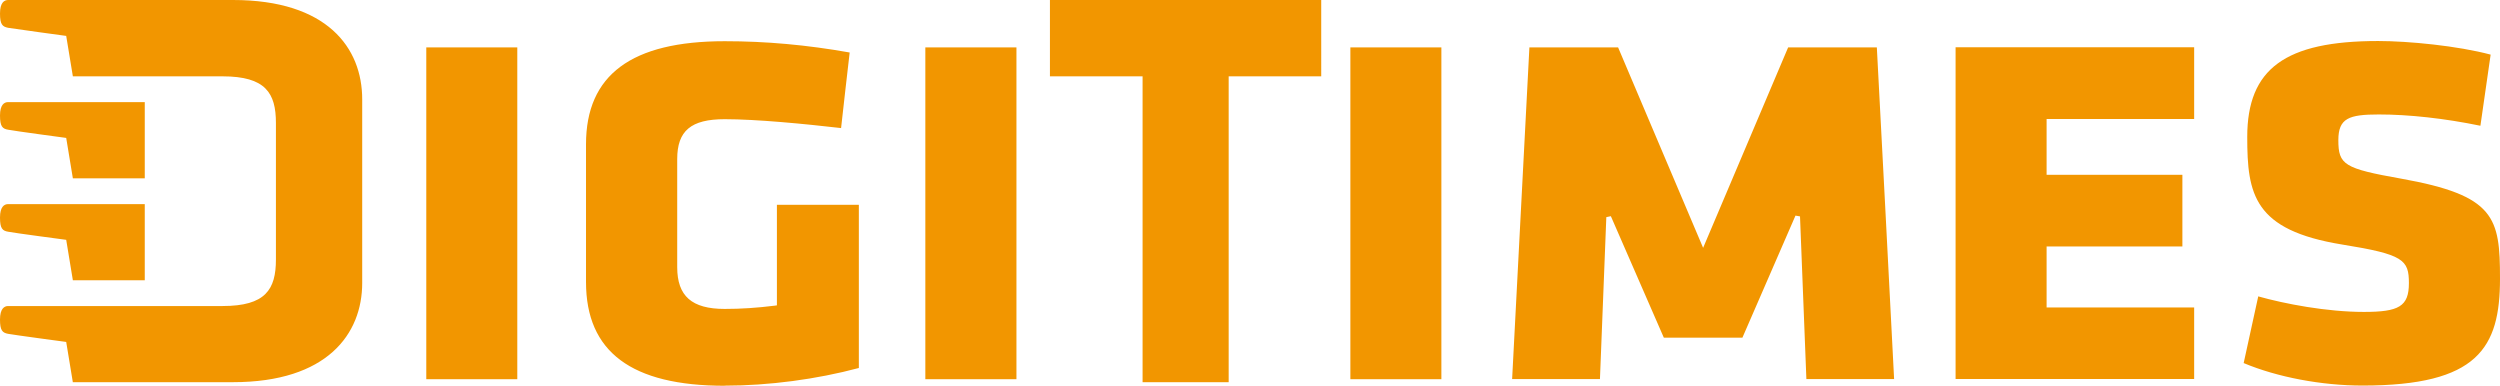 <?xml version="1.0" encoding="UTF-8"?>
<svg id="_圖層_2" data-name="圖層 2" xmlns="http://www.w3.org/2000/svg" viewBox="0 0 259.04 39.96">
  <defs>
    <style>
      .cls-1 {
        fill: #f29600;
      }
    </style>
  </defs>
  <g id="_圖層_1-2" data-name="圖層 1">
    <path class="cls-1" d="M244.94,32.32c-3.85,0-8.22-.84-10.95-1.61-.1.45-1.43,6.55-1.51,6.91,3.48,1.46,8.06,2.33,12.32,2.33,11.96,0,14.24-3.9,14.24-11.08,0-6.34-.5-8.62-10.25-10.36-5.9-1.05-6.5-1.43-6.5-3.99,0-2.27,1.09-2.66,4.19-2.66s6.79.4,10.53,1.17c.06-.45,1.01-6.98,1.06-7.37-3.4-.91-8.5-1.41-11.66-1.41-9.64,0-13.56,2.88-13.56,9.94,0,5.95.66,9.66,9.85,11.15,6.35,1.02,6.9,1.58,6.9,4s-1.04,2.98-4.67,2.98M149.35,4.91h-9.43v34.38h9.43V4.91ZM75.08,39.96c4.6,0,9.53-.66,13.91-1.83v-16.91h-8.49v10.42l-.21.03c-1.84.23-3.5.34-5.2.34-3.41,0-4.92-1.33-4.92-4.33v-11.2c0-2.93,1.43-4.13,4.92-4.13,3.3,0,8.32.49,12.06.92.05-.45.83-7.42.89-7.83-4.44-.79-8.68-1.17-12.95-1.17-9.66,0-14.37,3.49-14.37,10.68v14.27c0,7.24,4.71,10.75,14.37,10.75M53.6,4.91h-9.43v34.38h9.43V4.91ZM118.4,39.6h8.91V7.91h9.59V0h-28.11v7.91h9.6v31.69ZM.84,24.01c.57.12,6.02.84,6.02.84l.69,4.19h7.45v-7.89H.84c-.39,0-.84.26-.84,1.39s.25,1.37.84,1.47M7.56,39.6h16.58c9.76,0,13.39-4.99,13.39-10.28V10.29c0-5.34-3.63-10.29-13.39-10.29H.84c-.39,0-.84.26-.84,1.4s.25,1.36.84,1.48c.57.1,6.02.84,6.02.84l.69,4.19h15.51c4.46,0,5.53,1.73,5.53,4.83v14.15c0,3.1-1.07,4.82-5.53,4.82H.84c-.39,0-.84.27-.84,1.4s.25,1.37.84,1.48c.57.11,6.02.84,6.02.84l.69,4.19ZM6.86,14.29l.69,4.19h7.45v-7.9H.84c-.39,0-.84.26-.84,1.39s.25,1.37.84,1.47c.57.12,6.02.85,6.02.85M186.51,22.42s.64,16.42.66,16.86h9.09c-.02-.49-1.75-33.91-1.79-34.37h-9.19c-.13.3-8.81,20.77-8.81,20.77,0,0-8.68-20.47-8.81-20.77h-9.19c-.03.46-1.76,33.88-1.79,34.37h9.1c.02-.45.66-16.78.66-16.78l.47-.1s5.37,12.31,5.49,12.59h8.14c.12-.28,5.5-12.65,5.5-12.65l.46.08ZM227.35,31.86h-15.29v-6.32h14.07v-7.43h-14.07v-5.78h15.29v-7.43h-24.72v34.37h24.72v-7.42ZM105.32,4.91h-9.44v34.38h9.44V4.91Z"/>
  </g>
</svg>